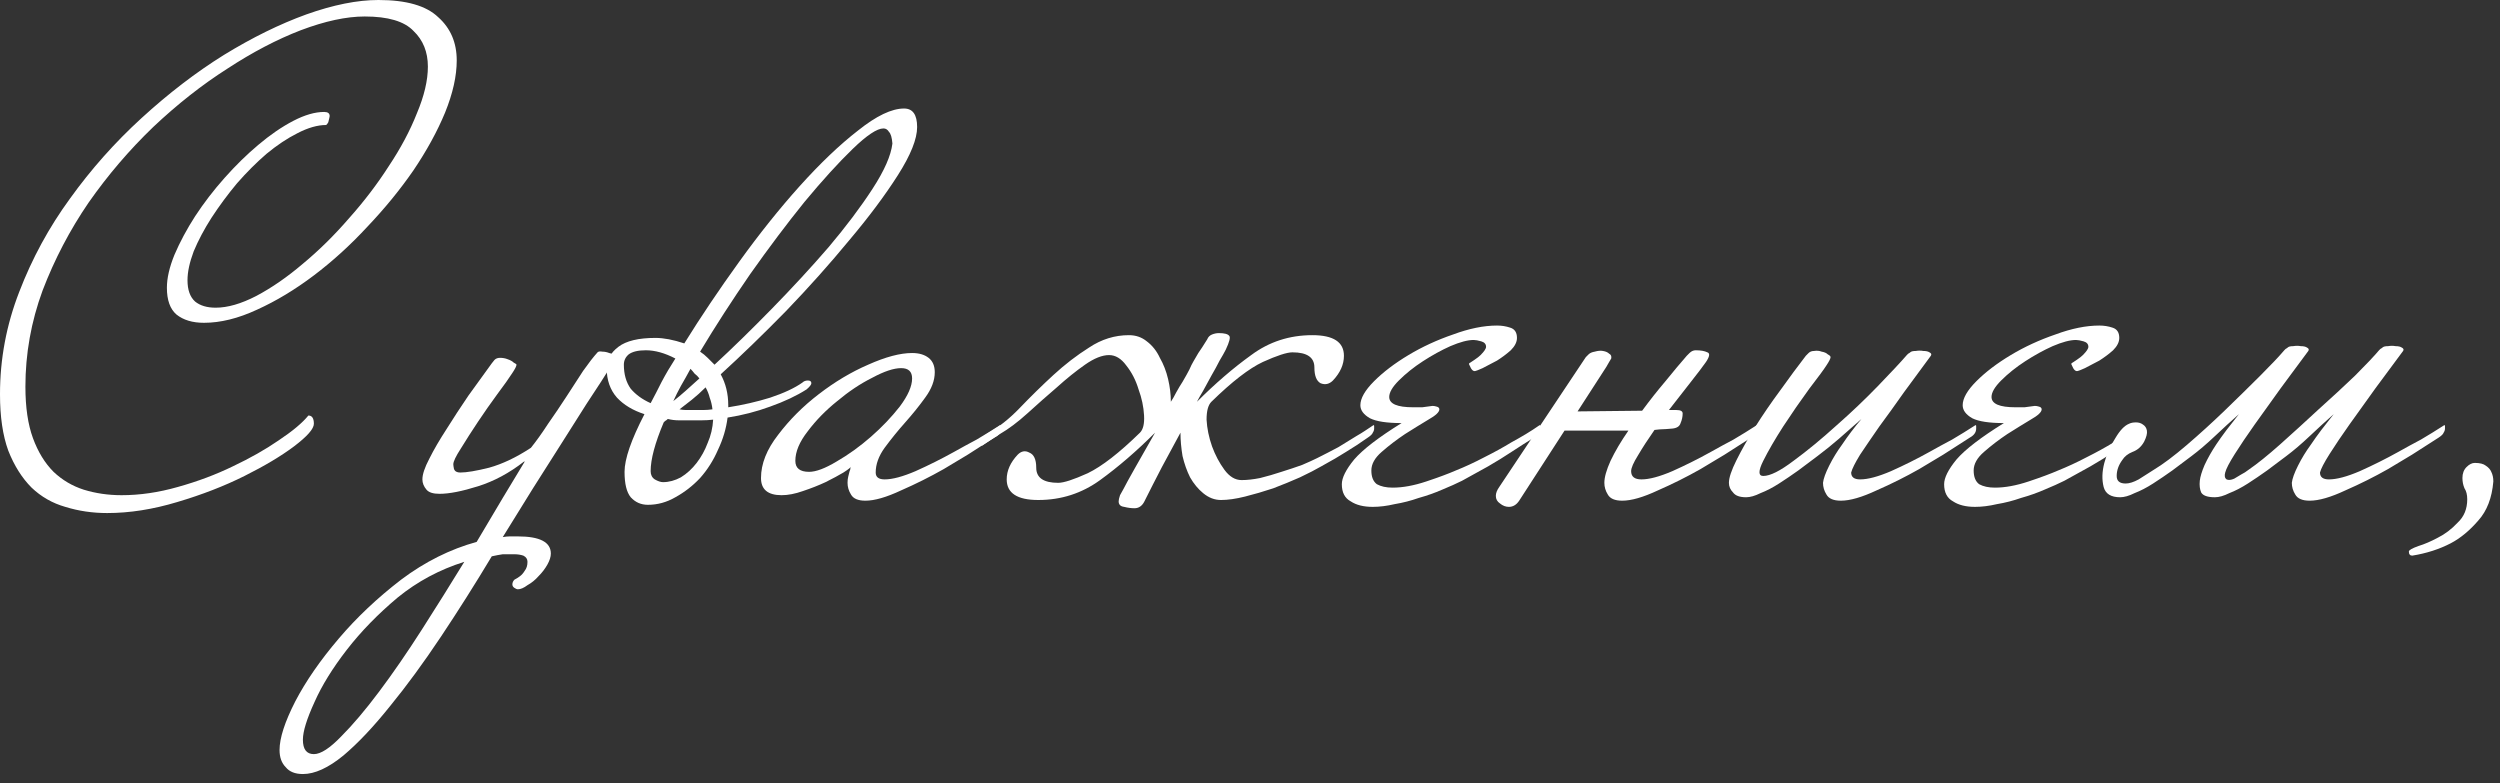 <?xml version="1.0" encoding="UTF-8"?> <svg xmlns="http://www.w3.org/2000/svg" width="182" height="57" viewBox="0 0 182 57" fill="none"><rect x="0" y="0" width="182" height="57" fill="#333333" stroke="none"/><path d="M33.25 4.4C33.25 5.533 32.967 6.8 32.4 8.2C31.833 9.567 31.067 10.967 30.1 12.4C29.133 13.8 28.017 15.167 26.75 16.5C25.517 17.833 24.217 19.017 22.85 20.05C21.483 21.083 20.1 21.917 18.7 22.55C17.333 23.183 16.05 23.5 14.85 23.5C14.017 23.5 13.35 23.3 12.85 22.9C12.383 22.5 12.15 21.85 12.15 20.95C12.15 20.25 12.333 19.45 12.7 18.55C13.1 17.617 13.6 16.683 14.2 15.75C14.833 14.783 15.55 13.85 16.35 12.95C17.15 12.05 17.967 11.25 18.8 10.55C19.667 9.817 20.517 9.233 21.35 8.8C22.183 8.367 22.933 8.15 23.6 8.15C23.867 8.15 24 8.25 24 8.45C24 8.483 23.967 8.633 23.9 8.9C23.867 8.967 23.817 9.033 23.75 9.1C23.117 9.1 22.417 9.3 21.65 9.7C20.917 10.067 20.167 10.567 19.4 11.2C18.667 11.833 17.95 12.55 17.25 13.35C16.583 14.15 15.967 14.983 15.4 15.85C14.867 16.683 14.433 17.5 14.1 18.3C13.8 19.1 13.65 19.8 13.65 20.4C13.65 21.1 13.833 21.617 14.2 21.95C14.567 22.25 15.067 22.4 15.7 22.4C16.567 22.4 17.55 22.117 18.65 21.55C19.783 20.95 20.917 20.167 22.05 19.2C23.217 18.233 24.333 17.133 25.4 15.9C26.5 14.667 27.467 13.4 28.3 12.1C29.167 10.8 29.85 9.517 30.35 8.25C30.883 6.983 31.15 5.85 31.15 4.85C31.15 3.783 30.8 2.917 30.1 2.25C29.433 1.55 28.25 1.2 26.55 1.2C25.217 1.2 23.667 1.533 21.9 2.2C20.167 2.867 18.383 3.8 16.55 5C14.717 6.167 12.917 7.583 11.15 9.25C9.417 10.917 7.85 12.75 6.45 14.75C5.083 16.75 3.967 18.883 3.1 21.15C2.267 23.417 1.85 25.75 1.85 28.15C1.85 29.65 2.033 30.9 2.4 31.9C2.767 32.9 3.267 33.717 3.9 34.35C4.533 34.95 5.267 35.383 6.1 35.65C6.967 35.917 7.883 36.05 8.85 36.05C10.183 36.05 11.55 35.85 12.95 35.45C14.383 35.05 15.717 34.55 16.95 33.95C18.217 33.35 19.333 32.717 20.3 32.05C21.3 31.383 22.017 30.783 22.45 30.25C22.717 30.25 22.85 30.45 22.85 30.85C22.85 31.217 22.367 31.767 21.4 32.5C20.467 33.2 19.267 33.917 17.8 34.65C16.333 35.383 14.7 36.017 12.9 36.55C11.133 37.083 9.433 37.35 7.8 37.35C6.733 37.35 5.717 37.2 4.75 36.9C3.817 36.633 3 36.167 2.3 35.5C1.6 34.8 1.033 33.9 0.6 32.8C0.2 31.7 0 30.333 0 28.7C0 26.133 0.467 23.65 1.4 21.25C2.333 18.817 3.567 16.55 5.1 14.45C6.633 12.317 8.367 10.367 10.3 8.6C12.267 6.8 14.267 5.267 16.3 4C18.367 2.733 20.367 1.75 22.3 1.05C24.267 0.35 26.017 0 27.55 0C29.583 0 31.033 0.417 31.9 1.25C32.8 2.05 33.25 3.1 33.25 4.4Z" fill="white"></path><path d="M38.151 33.6C37.084 34.433 35.968 35.033 34.801 35.4C33.635 35.767 32.701 35.95 32.001 35.95C31.535 35.95 31.218 35.85 31.051 35.65C30.851 35.417 30.751 35.167 30.751 34.9C30.751 34.533 30.918 34.033 31.251 33.4C31.584 32.733 32.001 32.017 32.501 31.25C33.001 30.45 33.535 29.633 34.101 28.8C34.701 27.967 35.268 27.183 35.801 26.45L36.001 26.2C36.101 26.1 36.234 26.05 36.401 26.05C36.601 26.05 36.785 26.083 36.951 26.15C37.151 26.217 37.301 26.3 37.401 26.4C37.535 26.467 37.601 26.517 37.601 26.55C37.601 26.65 37.501 26.85 37.301 27.15C37.068 27.517 36.701 28.033 36.201 28.7C35.734 29.333 35.268 30 34.801 30.7C34.334 31.4 33.918 32.05 33.551 32.65C33.184 33.217 33.001 33.6 33.001 33.8C33.001 33.867 33.018 33.983 33.051 34.15C33.118 34.317 33.268 34.4 33.501 34.4C33.968 34.4 34.668 34.283 35.601 34.05C36.568 33.783 37.584 33.3 38.651 32.6C39.051 32.1 39.468 31.517 39.901 30.85C40.368 30.183 40.818 29.517 41.251 28.85C41.684 28.183 42.084 27.567 42.451 27C42.851 26.433 43.201 25.983 43.501 25.65C43.568 25.583 43.684 25.567 43.851 25.6C44.018 25.6 44.184 25.633 44.351 25.7C44.518 25.733 44.651 25.8 44.751 25.9C44.851 25.967 44.868 26.05 44.801 26.15C44.068 27.317 43.368 28.4 42.701 29.4C42.068 30.4 41.434 31.4 40.801 32.4C40.168 33.4 39.501 34.45 38.801 35.55C38.135 36.617 37.401 37.8 36.601 39.1C36.801 39.067 36.968 39.05 37.101 39.05C37.268 39.05 37.468 39.05 37.701 39.05C39.301 39.05 40.101 39.467 40.101 40.3C40.101 40.533 40.018 40.8 39.851 41.1C39.684 41.4 39.468 41.683 39.201 41.95C38.968 42.217 38.701 42.433 38.401 42.6C38.135 42.8 37.901 42.9 37.701 42.9C37.635 42.9 37.551 42.867 37.451 42.8C37.351 42.733 37.301 42.65 37.301 42.55C37.301 42.417 37.351 42.3 37.451 42.2C37.584 42.133 37.718 42.05 37.851 41.95C37.984 41.85 38.101 41.717 38.201 41.55C38.334 41.383 38.401 41.167 38.401 40.9C38.401 40.7 38.301 40.55 38.101 40.45C37.901 40.383 37.684 40.35 37.451 40.35C37.118 40.35 36.834 40.35 36.601 40.35C36.368 40.383 36.101 40.433 35.801 40.5C34.601 42.5 33.368 44.45 32.101 46.35C30.834 48.25 29.601 49.933 28.401 51.4C27.201 52.9 26.068 54.1 25.001 55C23.901 55.9 22.918 56.35 22.051 56.35C21.485 56.35 21.068 56.183 20.801 55.85C20.501 55.55 20.351 55.133 20.351 54.6C20.351 53.733 20.735 52.55 21.501 51.05C22.268 49.583 23.318 48.067 24.651 46.5C25.951 44.967 27.468 43.533 29.201 42.2C30.934 40.9 32.768 39.983 34.701 39.45C35.368 38.317 36.001 37.25 36.601 36.25C37.201 35.25 37.734 34.367 38.201 33.6H38.151ZM33.801 40.9C32.001 41.467 30.384 42.333 28.951 43.5C27.518 44.7 26.285 45.967 25.251 47.3C24.218 48.633 23.434 49.9 22.901 51.1C22.334 52.333 22.051 53.25 22.051 53.85C22.051 54.55 22.318 54.9 22.851 54.9C23.351 54.9 24.018 54.467 24.851 53.6C25.684 52.767 26.601 51.683 27.601 50.35C28.601 49.017 29.634 47.517 30.701 45.85C31.768 44.183 32.801 42.533 33.801 40.9Z" fill="white"></path><path d="M51.917 30.55C51.651 30.583 51.367 30.6 51.067 30.6C50.8 30.6 50.534 30.6 50.267 30.6C50.001 30.6 49.717 30.6 49.417 30.6C49.151 30.6 48.884 30.567 48.617 30.5C48.55 30.567 48.484 30.617 48.417 30.65C48.384 30.683 48.35 30.717 48.317 30.75C47.684 32.25 47.367 33.433 47.367 34.3C47.367 34.567 47.467 34.767 47.667 34.9C47.901 35.033 48.1 35.1 48.267 35.1C48.7 35.1 49.134 34.983 49.567 34.75C50.001 34.483 50.384 34.133 50.717 33.7C51.05 33.267 51.317 32.783 51.517 32.25C51.751 31.717 51.884 31.15 51.917 30.55ZM49.167 26.1C48.401 25.7 47.684 25.5 47.017 25.5C46.45 25.5 46.034 25.6 45.767 25.8C45.534 26 45.417 26.25 45.417 26.55C45.417 27.25 45.584 27.833 45.917 28.3C46.284 28.733 46.767 29.083 47.367 29.35C47.634 28.85 47.901 28.333 48.167 27.8C48.467 27.233 48.8 26.667 49.167 26.1ZM51.867 29.8C51.834 29.5 51.767 29.217 51.667 28.95C51.6 28.683 51.501 28.433 51.367 28.2C51.034 28.533 50.7 28.833 50.367 29.1C50.067 29.333 49.767 29.567 49.467 29.8C49.634 29.833 49.8 29.85 49.967 29.85C50.167 29.85 50.367 29.85 50.567 29.85C50.767 29.85 50.967 29.85 51.167 29.85C51.401 29.85 51.634 29.833 51.867 29.8ZM50.917 27.55C50.817 27.417 50.7 27.3 50.567 27.2C50.467 27.067 50.367 26.95 50.267 26.85C50.034 27.283 49.8 27.7 49.567 28.1C49.367 28.467 49.184 28.833 49.017 29.2C49.317 28.967 49.617 28.717 49.917 28.45C50.217 28.183 50.55 27.883 50.917 27.55ZM64.967 10.45C64.934 10.017 64.85 9.733 64.717 9.6C64.617 9.433 64.484 9.35 64.317 9.35C63.85 9.35 63.1 9.85 62.067 10.85C61.034 11.85 59.867 13.133 58.567 14.7C57.3 16.267 55.984 18.017 54.617 19.95C53.284 21.883 52.067 23.767 50.967 25.6C51.167 25.733 51.35 25.883 51.517 26.05C51.684 26.217 51.85 26.383 52.017 26.55C53.317 25.35 54.7 24 56.167 22.5C57.667 20.967 59.05 19.467 60.317 18C61.584 16.5 62.651 15.083 63.517 13.75C64.384 12.417 64.867 11.317 64.967 10.45ZM66.767 9.25C66.767 10.117 66.3 11.283 65.367 12.75C64.434 14.217 63.251 15.8 61.817 17.5C60.417 19.2 58.884 20.917 57.217 22.65C55.55 24.35 53.967 25.883 52.467 27.25C52.834 27.917 53.017 28.667 53.017 29.5V29.65C54.084 29.483 55.1 29.25 56.067 28.95C57.067 28.617 57.85 28.25 58.417 27.85C58.517 27.75 58.651 27.7 58.817 27.7C58.984 27.7 59.067 27.767 59.067 27.9C59.067 28 58.95 28.15 58.717 28.35C57.984 28.817 57.1 29.233 56.067 29.6C55.067 29.967 54.034 30.233 52.967 30.4C52.867 31.2 52.634 31.983 52.267 32.75C51.934 33.517 51.501 34.2 50.967 34.8C50.434 35.367 49.834 35.833 49.167 36.2C48.534 36.567 47.867 36.75 47.167 36.75C46.667 36.75 46.251 36.567 45.917 36.2C45.617 35.833 45.467 35.217 45.467 34.35C45.467 33.417 45.95 32.017 46.917 30.15C46.084 29.883 45.417 29.483 44.917 28.95C44.417 28.383 44.167 27.667 44.167 26.8C44.167 26.2 44.45 25.683 45.017 25.25C45.584 24.817 46.484 24.6 47.717 24.6C48.317 24.6 49.017 24.733 49.817 25C51.017 23.067 52.35 21.083 53.817 19.05C55.284 17.017 56.751 15.183 58.217 13.55C59.717 11.883 61.134 10.533 62.467 9.5C63.8 8.433 64.917 7.9 65.817 7.9C66.451 7.9 66.767 8.35 66.767 9.25Z" fill="white"></path><path d="M68.051 27.1C68.051 27.7 67.818 28.317 67.351 28.95C66.918 29.55 66.434 30.15 65.901 30.75C65.368 31.35 64.868 31.967 64.401 32.6C63.968 33.2 63.751 33.8 63.751 34.4C63.751 34.733 63.968 34.9 64.401 34.9C64.968 34.9 65.718 34.7 66.651 34.3C67.618 33.867 68.551 33.4 69.451 32.9C69.984 32.6 70.534 32.3 71.101 32C71.668 31.667 72.234 31.317 72.801 30.95C72.835 30.95 72.851 30.967 72.851 31V31.2C72.851 31.3 72.818 31.417 72.751 31.55C72.718 31.65 72.601 31.75 72.401 31.85C71.734 32.283 71.085 32.7 70.451 33.1C69.851 33.467 69.268 33.817 68.701 34.15C67.701 34.717 66.668 35.233 65.601 35.7C64.534 36.2 63.668 36.45 63.001 36.45C62.468 36.45 62.118 36.3 61.951 36C61.785 35.733 61.701 35.45 61.701 35.15C61.701 34.983 61.718 34.833 61.751 34.7C61.785 34.567 61.818 34.433 61.851 34.3C61.885 34.233 61.901 34.183 61.901 34.15C61.901 34.083 61.918 34.017 61.951 33.95C61.951 34.017 61.768 34.167 61.401 34.4C61.068 34.6 60.635 34.833 60.101 35.1C59.601 35.333 59.051 35.55 58.451 35.75C57.885 35.95 57.368 36.05 56.901 36.05C55.901 36.05 55.401 35.633 55.401 34.8C55.401 33.767 55.818 32.717 56.651 31.65C57.484 30.55 58.468 29.567 59.601 28.7C60.768 27.8 61.968 27.083 63.201 26.55C64.468 25.983 65.534 25.7 66.401 25.7C66.901 25.7 67.301 25.817 67.601 26.05C67.901 26.283 68.051 26.633 68.051 27.1ZM58.901 34.35C59.401 34.35 60.068 34.1 60.901 33.6C61.768 33.1 62.601 32.5 63.401 31.8C64.201 31.1 64.901 30.367 65.501 29.6C66.101 28.8 66.401 28.117 66.401 27.55C66.401 27.05 66.135 26.8 65.601 26.8C65.068 26.8 64.368 27.033 63.501 27.5C62.635 27.933 61.785 28.5 60.951 29.2C60.118 29.867 59.401 30.6 58.801 31.4C58.201 32.167 57.901 32.883 57.901 33.55C57.901 34.083 58.234 34.35 58.901 34.35Z" fill="white"></path><path d="M82.188 24.4C82.688 24.4 83.121 24.55 83.488 24.85C83.888 25.15 84.205 25.55 84.438 26.05C84.705 26.517 84.905 27.033 85.038 27.6C85.171 28.167 85.238 28.717 85.238 29.25C85.371 29.05 85.505 28.817 85.638 28.55C85.805 28.25 85.955 28 86.088 27.8C86.321 27.4 86.488 27.1 86.588 26.9C86.688 26.667 86.788 26.467 86.888 26.3C86.988 26.133 87.105 25.933 87.238 25.7C87.405 25.467 87.621 25.133 87.888 24.7C87.955 24.533 88.071 24.417 88.238 24.35C88.405 24.283 88.571 24.25 88.738 24.25C89.138 24.25 89.388 24.317 89.488 24.45C89.588 24.55 89.505 24.883 89.238 25.45C89.138 25.65 88.988 25.917 88.788 26.25C88.621 26.583 88.421 26.95 88.188 27.35C87.988 27.717 87.788 28.083 87.588 28.45C87.388 28.783 87.238 29.05 87.138 29.25C88.471 27.917 89.788 26.783 91.088 25.85C92.388 24.883 93.871 24.4 95.538 24.4C97.071 24.4 97.838 24.9 97.838 25.9C97.838 26.533 97.571 27.133 97.038 27.7C96.771 27.967 96.471 28.033 96.138 27.9C95.838 27.733 95.688 27.35 95.688 26.75C95.688 26.017 95.155 25.65 94.088 25.65C93.688 25.65 92.971 25.883 91.938 26.35C90.938 26.817 89.688 27.783 88.188 29.25C87.955 29.483 87.838 29.917 87.838 30.55C87.871 31.183 88.005 31.833 88.238 32.5C88.471 33.133 88.771 33.7 89.138 34.2C89.505 34.7 89.921 34.95 90.388 34.95C90.788 34.95 91.238 34.9 91.738 34.8C92.271 34.667 92.788 34.517 93.288 34.35C93.821 34.183 94.321 34.017 94.788 33.85C95.255 33.65 95.621 33.483 95.888 33.35C96.421 33.083 96.938 32.817 97.438 32.55C97.938 32.25 98.371 31.983 98.738 31.75C98.971 31.617 99.188 31.483 99.388 31.35C99.588 31.217 99.788 31.083 99.988 30.95C100.021 30.95 100.038 30.967 100.038 31V31.2C100.038 31.3 100.005 31.4 99.938 31.5C99.905 31.6 99.788 31.717 99.588 31.85C99.021 32.25 98.488 32.6 97.988 32.9C97.521 33.2 96.921 33.55 96.188 33.95C95.788 34.183 95.271 34.45 94.638 34.75C94.038 35.017 93.388 35.283 92.688 35.55C91.988 35.783 91.305 35.983 90.638 36.15C89.971 36.317 89.388 36.4 88.888 36.4C88.421 36.4 87.988 36.233 87.588 35.9C87.221 35.6 86.905 35.217 86.638 34.75C86.405 34.283 86.221 33.767 86.088 33.2C85.988 32.6 85.938 32.033 85.938 31.5C85.505 32.3 85.055 33.133 84.588 34C84.155 34.833 83.721 35.683 83.288 36.55C83.121 36.85 82.888 37 82.588 37C82.355 37 82.105 36.967 81.838 36.9C81.571 36.867 81.438 36.733 81.438 36.5C81.438 36.4 81.471 36.25 81.538 36.05C81.638 35.883 81.721 35.733 81.788 35.6C81.921 35.333 82.205 34.817 82.638 34.05C83.071 33.283 83.555 32.433 84.088 31.5C82.755 32.833 81.421 33.983 80.088 34.95C78.755 35.917 77.255 36.4 75.588 36.4C74.055 36.4 73.288 35.9 73.288 34.9C73.288 34.267 73.555 33.667 74.088 33.1C74.355 32.833 74.638 32.783 74.938 32.95C75.271 33.083 75.438 33.45 75.438 34.05C75.438 34.783 75.971 35.15 77.038 35.15C77.438 35.15 78.155 34.917 79.188 34.45C80.221 33.95 81.488 32.967 82.988 31.5C83.221 31.267 83.321 30.85 83.288 30.25C83.255 29.617 83.121 28.983 82.888 28.35C82.688 27.683 82.388 27.1 81.988 26.6C81.621 26.1 81.205 25.85 80.738 25.85C80.238 25.85 79.655 26.083 78.988 26.55C78.321 27.017 77.638 27.567 76.938 28.2C76.238 28.8 75.521 29.433 74.788 30.1C74.088 30.733 73.421 31.233 72.788 31.6C72.521 31.767 72.288 31.917 72.088 32.05C71.888 32.183 71.688 32.317 71.488 32.45C71.455 32.45 71.438 32.433 71.438 32.4V32.2C71.438 32.1 71.455 32 71.488 31.9C71.555 31.8 71.688 31.683 71.888 31.55C72.688 31.117 73.471 30.5 74.238 29.7C75.038 28.867 75.855 28.067 76.688 27.3C77.521 26.533 78.388 25.867 79.288 25.3C80.188 24.7 81.155 24.4 82.188 24.4Z" fill="white"></path><path d="M112.135 31.2C112.135 31.3 112.102 31.4 112.035 31.5C112.002 31.6 111.885 31.717 111.685 31.85C111.418 32.017 111.152 32.183 110.885 32.35C110.618 32.517 110.335 32.7 110.035 32.9C109.535 33.233 108.968 33.583 108.335 33.95C107.735 34.283 107.102 34.633 106.435 35C106.035 35.2 105.552 35.417 104.985 35.65C104.452 35.883 103.885 36.083 103.285 36.25C102.718 36.45 102.135 36.6 101.535 36.7C100.968 36.833 100.435 36.9 99.935 36.9C99.269 36.9 98.735 36.767 98.335 36.5C97.902 36.267 97.685 35.85 97.685 35.25C97.685 34.783 97.985 34.183 98.585 33.45C99.219 32.717 100.368 31.833 102.035 30.8C100.968 30.8 100.202 30.683 99.735 30.45C99.269 30.183 99.035 29.867 99.035 29.5C99.035 29 99.368 28.417 100.035 27.75C100.702 27.083 101.535 26.45 102.535 25.85C103.535 25.25 104.618 24.75 105.785 24.35C106.952 23.917 108.018 23.7 108.985 23.7C109.318 23.7 109.635 23.75 109.935 23.85C110.268 23.95 110.435 24.2 110.435 24.6C110.435 24.9 110.285 25.2 109.985 25.5C109.685 25.767 109.352 26.017 108.985 26.25C108.618 26.45 108.268 26.633 107.935 26.8C107.635 26.933 107.468 27 107.435 27C107.268 27.067 107.118 26.933 106.985 26.6C106.918 26.5 106.935 26.433 107.035 26.4C107.135 26.333 107.235 26.267 107.335 26.2C107.535 26.067 107.685 25.95 107.785 25.85C108.052 25.583 108.185 25.383 108.185 25.25C108.185 25.05 108.068 24.917 107.835 24.85C107.602 24.783 107.418 24.75 107.285 24.75C106.852 24.75 106.285 24.9 105.585 25.2C104.918 25.5 104.252 25.867 103.585 26.3C102.918 26.733 102.335 27.2 101.835 27.7C101.368 28.167 101.135 28.567 101.135 28.9C101.135 29.4 101.718 29.65 102.885 29.65C103.085 29.65 103.302 29.65 103.535 29.65C103.768 29.617 104.018 29.583 104.285 29.55C104.385 29.55 104.485 29.567 104.585 29.6C104.718 29.633 104.785 29.7 104.785 29.8C104.785 30 104.518 30.25 103.985 30.55C103.485 30.85 102.918 31.2 102.285 31.6C101.685 32 101.118 32.433 100.585 32.9C100.085 33.333 99.835 33.783 99.835 34.25C99.835 34.717 99.969 35.05 100.235 35.25C100.535 35.417 100.918 35.5 101.385 35.5C102.118 35.5 102.935 35.35 103.835 35.05C104.735 34.75 105.452 34.483 105.985 34.25C106.652 33.983 107.335 33.667 108.035 33.3C108.768 32.933 109.435 32.567 110.035 32.2C110.402 32 110.752 31.8 111.085 31.6C111.418 31.4 111.752 31.183 112.085 30.95C112.118 30.95 112.135 30.967 112.135 31V31.2Z" fill="white"></path><path d="M127.947 31.2C127.947 31.3 127.914 31.4 127.847 31.5C127.814 31.6 127.697 31.717 127.497 31.85C126.83 32.283 126.18 32.7 125.547 33.1C124.947 33.467 124.364 33.817 123.797 34.15C122.797 34.717 121.764 35.233 120.697 35.7C119.63 36.2 118.764 36.45 118.097 36.45C117.564 36.45 117.214 36.3 117.047 36C116.88 35.733 116.797 35.45 116.797 35.15C116.797 34.75 116.947 34.217 117.247 33.55C117.58 32.85 118.014 32.117 118.547 31.35C118.08 31.35 117.697 31.35 117.397 31.35C117.097 31.35 116.78 31.35 116.447 31.35C116.147 31.35 115.797 31.35 115.397 31.35C115.03 31.35 114.53 31.35 113.897 31.35L110.597 36.45C110.397 36.75 110.147 36.9 109.847 36.9C109.614 36.9 109.397 36.817 109.197 36.65C108.997 36.517 108.897 36.333 108.897 36.1C108.897 35.9 108.98 35.683 109.147 35.45L115.447 26L115.647 25.8C115.747 25.7 115.897 25.633 116.097 25.6C116.33 25.533 116.53 25.517 116.697 25.55C116.897 25.583 117.047 25.65 117.147 25.75C117.28 25.817 117.33 25.933 117.297 26.1C117.264 26.167 117.214 26.25 117.147 26.35C117.114 26.417 117.047 26.533 116.947 26.7L114.847 29.95L119.547 29.9C120.114 29.133 120.68 28.417 121.247 27.75C121.814 27.05 122.33 26.433 122.797 25.9L122.997 25.7C123.13 25.567 123.28 25.5 123.447 25.5C123.814 25.5 124.097 25.55 124.297 25.65C124.497 25.717 124.464 25.95 124.197 26.35C123.964 26.683 123.597 27.167 123.097 27.8C122.597 28.433 122.064 29.117 121.497 29.85H122.047C122.347 29.85 122.497 29.933 122.497 30.1C122.497 30.333 122.447 30.567 122.347 30.8C122.28 31.033 122.08 31.167 121.747 31.2C121.38 31.233 121.13 31.25 120.997 31.25C120.897 31.25 120.714 31.267 120.447 31.3C119.98 31.967 119.58 32.583 119.247 33.15C118.914 33.683 118.747 34.067 118.747 34.3C118.747 34.7 118.997 34.9 119.497 34.9C120.064 34.9 120.814 34.7 121.747 34.3C122.714 33.867 123.647 33.4 124.547 32.9C125.08 32.6 125.63 32.3 126.197 32C126.764 31.667 127.33 31.317 127.897 30.95C127.93 30.95 127.947 30.967 127.947 31V31.2Z" fill="white"></path><path d="M143.865 31.2C143.865 31.467 143.715 31.683 143.415 31.85C142.748 32.283 142.098 32.7 141.465 33.1C140.865 33.467 140.282 33.817 139.715 34.15C138.715 34.717 137.682 35.233 136.615 35.7C135.548 36.2 134.682 36.45 134.015 36.45C133.482 36.45 133.132 36.3 132.965 36C132.798 35.733 132.715 35.45 132.715 35.15C132.748 34.85 132.898 34.433 133.165 33.9C133.432 33.367 133.748 32.85 134.115 32.35C134.515 31.75 134.982 31.133 135.515 30.5C134.948 31 134.398 31.483 133.865 31.95C133.365 32.383 132.848 32.8 132.315 33.2C131.882 33.533 131.415 33.883 130.915 34.25C130.448 34.583 129.982 34.9 129.515 35.2C129.048 35.5 128.598 35.733 128.165 35.9C127.765 36.1 127.415 36.2 127.115 36.2C126.648 36.2 126.332 36.083 126.165 35.85C125.965 35.65 125.865 35.417 125.865 35.15C125.865 34.783 126.048 34.233 126.415 33.5C126.782 32.767 127.232 31.967 127.765 31.1C128.332 30.2 128.948 29.3 129.615 28.4C130.282 27.467 130.898 26.633 131.465 25.9L131.665 25.7C131.765 25.6 131.898 25.55 132.065 25.55C132.265 25.517 132.448 25.533 132.615 25.6C132.815 25.633 132.965 25.7 133.065 25.8C133.198 25.867 133.265 25.933 133.265 26C133.265 26.1 133.165 26.3 132.965 26.6C132.798 26.867 132.382 27.433 131.715 28.3C131.082 29.167 130.448 30.083 129.815 31.05C129.215 31.983 128.732 32.817 128.365 33.55C127.998 34.283 127.998 34.65 128.365 34.65C128.865 34.65 129.598 34.283 130.565 33.55C131.565 32.817 132.598 31.967 133.665 31C134.765 30.033 135.782 29.067 136.715 28.1C137.682 27.1 138.382 26.35 138.815 25.85C138.848 25.817 138.882 25.783 138.915 25.75C138.982 25.717 139.032 25.683 139.065 25.65C139.132 25.583 139.265 25.55 139.465 25.55C139.665 25.517 139.848 25.517 140.015 25.55C140.215 25.55 140.365 25.583 140.465 25.65C140.598 25.717 140.632 25.8 140.565 25.9C139.932 26.767 139.282 27.65 138.615 28.55C137.982 29.45 137.382 30.283 136.815 31.05C136.282 31.817 135.815 32.5 135.415 33.1C135.048 33.7 134.832 34.133 134.765 34.4C134.765 34.733 134.982 34.9 135.415 34.9C135.982 34.9 136.732 34.7 137.665 34.3C138.632 33.867 139.565 33.4 140.465 32.9C140.998 32.6 141.548 32.3 142.115 32C142.682 31.667 143.248 31.317 143.815 30.95C143.848 30.95 143.865 30.967 143.865 31V31.2Z" fill="white"></path><path d="M155.983 31.2C155.983 31.3 155.949 31.4 155.883 31.5C155.849 31.6 155.733 31.717 155.533 31.85C155.266 32.017 154.999 32.183 154.733 32.35C154.466 32.517 154.183 32.7 153.883 32.9C153.383 33.233 152.816 33.583 152.183 33.95C151.583 34.283 150.949 34.633 150.283 35C149.883 35.2 149.399 35.417 148.833 35.65C148.299 35.883 147.733 36.083 147.133 36.25C146.566 36.45 145.983 36.6 145.383 36.7C144.816 36.833 144.283 36.9 143.783 36.9C143.116 36.9 142.583 36.767 142.183 36.5C141.749 36.267 141.533 35.85 141.533 35.25C141.533 34.783 141.833 34.183 142.433 33.45C143.066 32.717 144.216 31.833 145.883 30.8C144.816 30.8 144.049 30.683 143.583 30.45C143.116 30.183 142.883 29.867 142.883 29.5C142.883 29 143.216 28.417 143.883 27.75C144.549 27.083 145.383 26.45 146.383 25.85C147.383 25.25 148.466 24.75 149.633 24.35C150.799 23.917 151.866 23.7 152.833 23.7C153.166 23.7 153.483 23.75 153.783 23.85C154.116 23.95 154.283 24.2 154.283 24.6C154.283 24.9 154.133 25.2 153.833 25.5C153.533 25.767 153.199 26.017 152.833 26.25C152.466 26.45 152.116 26.633 151.783 26.8C151.483 26.933 151.316 27 151.283 27C151.116 27.067 150.966 26.933 150.833 26.6C150.766 26.5 150.783 26.433 150.883 26.4C150.983 26.333 151.083 26.267 151.183 26.2C151.383 26.067 151.533 25.95 151.633 25.85C151.899 25.583 152.033 25.383 152.033 25.25C152.033 25.05 151.916 24.917 151.683 24.85C151.449 24.783 151.266 24.75 151.133 24.75C150.699 24.75 150.133 24.9 149.433 25.2C148.766 25.5 148.099 25.867 147.433 26.3C146.766 26.733 146.183 27.2 145.683 27.7C145.216 28.167 144.983 28.567 144.983 28.9C144.983 29.4 145.566 29.65 146.733 29.65C146.933 29.65 147.149 29.65 147.383 29.65C147.616 29.617 147.866 29.583 148.133 29.55C148.233 29.55 148.333 29.567 148.433 29.6C148.566 29.633 148.633 29.7 148.633 29.8C148.633 30 148.366 30.25 147.833 30.55C147.333 30.85 146.766 31.2 146.133 31.6C145.533 32 144.966 32.433 144.433 32.9C143.933 33.333 143.683 33.783 143.683 34.25C143.683 34.717 143.816 35.05 144.083 35.25C144.383 35.417 144.766 35.5 145.233 35.5C145.966 35.5 146.783 35.35 147.683 35.05C148.583 34.75 149.299 34.483 149.833 34.25C150.499 33.983 151.183 33.667 151.883 33.3C152.616 32.933 153.283 32.567 153.883 32.2C154.249 32 154.599 31.8 154.933 31.6C155.266 31.4 155.599 31.183 155.933 30.95C155.966 30.95 155.983 30.967 155.983 31V31.2Z" fill="white"></path><path d="M162.645 34.85C162.811 34.75 162.978 34.65 163.145 34.55C163.345 34.45 163.528 34.333 163.695 34.2C164.328 33.767 165.095 33.15 165.995 32.35C166.928 31.517 167.861 30.667 168.795 29.8C169.761 28.933 170.645 28.117 171.445 27.35C172.245 26.55 172.828 25.933 173.195 25.5C173.228 25.467 173.261 25.433 173.295 25.4C173.361 25.367 173.411 25.333 173.445 25.3C173.511 25.233 173.645 25.2 173.845 25.2C174.045 25.167 174.228 25.167 174.395 25.2C174.595 25.2 174.745 25.233 174.845 25.3C174.978 25.367 175.011 25.45 174.945 25.55C174.311 26.417 173.645 27.317 172.945 28.25C172.278 29.183 171.645 30.067 171.045 30.9C170.478 31.7 169.995 32.417 169.595 33.05C169.195 33.683 168.961 34.133 168.895 34.4C168.895 34.733 169.111 34.9 169.545 34.9C170.111 34.9 170.861 34.7 171.795 34.3C172.761 33.867 173.695 33.4 174.595 32.9C175.128 32.6 175.678 32.3 176.245 32C176.811 31.667 177.378 31.317 177.945 30.95C177.978 30.95 177.995 30.967 177.995 31V31.2C177.995 31.3 177.961 31.4 177.895 31.5C177.861 31.6 177.745 31.717 177.545 31.85C176.878 32.283 176.228 32.7 175.595 33.1C174.995 33.467 174.411 33.817 173.845 34.15C172.845 34.717 171.811 35.233 170.745 35.7C169.678 36.2 168.811 36.45 168.145 36.45C167.611 36.45 167.261 36.3 167.095 36C166.928 35.733 166.845 35.45 166.845 35.15C166.878 34.85 167.028 34.433 167.295 33.9C167.561 33.367 167.878 32.85 168.245 32.35C168.445 32.05 168.695 31.7 168.995 31.3C169.328 30.867 169.628 30.483 169.895 30.15C169.328 30.65 168.745 31.183 168.145 31.75C167.545 32.317 166.978 32.8 166.445 33.2C166.011 33.533 165.545 33.883 165.045 34.25C164.578 34.583 164.111 34.9 163.645 35.2C163.178 35.5 162.728 35.733 162.295 35.9C161.895 36.1 161.545 36.2 161.245 36.2C160.711 36.2 160.378 36.083 160.245 35.85C160.145 35.617 160.111 35.333 160.145 35C160.178 34.7 160.295 34.317 160.495 33.85C160.728 33.35 161.011 32.85 161.345 32.35C161.545 32.05 161.795 31.7 162.095 31.3C162.428 30.867 162.728 30.483 162.995 30.15C162.428 30.65 161.845 31.183 161.245 31.75C160.645 32.317 160.078 32.8 159.545 33.2C159.111 33.533 158.645 33.883 158.145 34.25C157.678 34.583 157.211 34.9 156.745 35.2C156.278 35.5 155.828 35.733 155.395 35.9C154.995 36.1 154.645 36.2 154.345 36.2C153.678 36.2 153.278 35.95 153.145 35.45C153.011 34.917 153.028 34.333 153.195 33.7C153.361 33.067 153.628 32.467 153.995 31.9C154.328 31.333 154.661 30.983 154.995 30.85C155.128 30.783 155.295 30.75 155.495 30.75C155.695 30.75 155.861 30.8 155.995 30.9C156.161 31 156.261 31.15 156.295 31.35C156.328 31.55 156.261 31.817 156.095 32.15C155.895 32.517 155.611 32.767 155.245 32.9C154.911 33.033 154.661 33.233 154.495 33.5C154.228 33.867 154.095 34.25 154.095 34.65C154.095 35.017 154.311 35.2 154.745 35.2C155.011 35.2 155.328 35.1 155.695 34.9C156.061 34.667 156.428 34.433 156.795 34.2C157.461 33.8 158.261 33.2 159.195 32.4C160.128 31.6 161.045 30.767 161.945 29.9C162.878 29 163.745 28.15 164.545 27.35C165.345 26.55 165.928 25.933 166.295 25.5C166.328 25.467 166.361 25.433 166.395 25.4C166.461 25.367 166.511 25.333 166.545 25.3C166.611 25.233 166.745 25.2 166.945 25.2C167.145 25.167 167.328 25.167 167.495 25.2C167.695 25.2 167.845 25.233 167.945 25.3C168.078 25.367 168.111 25.45 168.045 25.55C167.411 26.417 166.745 27.317 166.045 28.25C165.378 29.183 164.745 30.067 164.145 30.9C163.578 31.7 163.095 32.417 162.695 33.05C162.295 33.683 162.061 34.133 161.995 34.4C161.928 34.633 161.961 34.8 162.095 34.9C162.228 34.967 162.411 34.95 162.645 34.85Z" fill="white"></path><path d="M181.515 35.05C181.415 36.25 181.048 37.2 180.415 37.9C179.782 38.633 179.115 39.183 178.415 39.55C177.582 39.983 176.648 40.283 175.615 40.45C175.448 40.45 175.365 40.35 175.365 40.15C175.365 40.05 175.598 39.917 176.065 39.75C176.498 39.617 176.965 39.417 177.465 39.15C177.998 38.883 178.482 38.517 178.915 38.05C179.382 37.617 179.615 37.05 179.615 36.35C179.615 36.017 179.548 35.75 179.415 35.55C179.315 35.317 179.265 35.067 179.265 34.8C179.265 34.467 179.365 34.2 179.565 34C179.765 33.8 179.965 33.7 180.165 33.7C180.532 33.7 180.798 33.767 180.965 33.9C181.165 34.033 181.298 34.183 181.365 34.35C181.465 34.55 181.515 34.783 181.515 35.05Z" fill="white"></path></svg> 